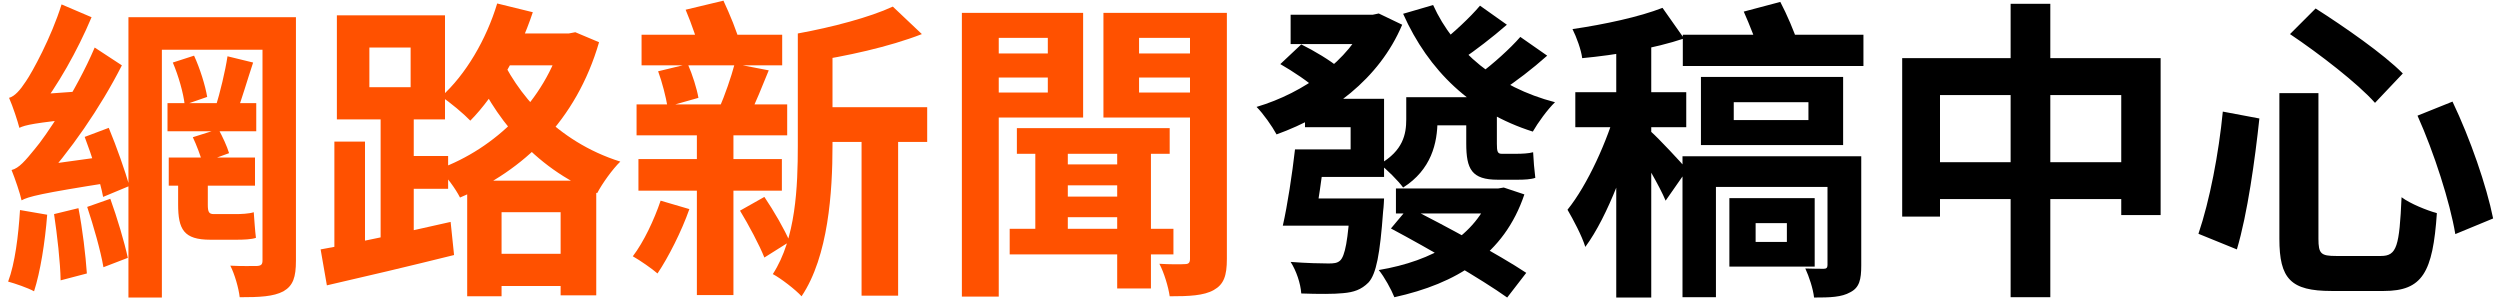 <svg width="288" height="35" viewBox="0 0 288 35" fill="none" xmlns="http://www.w3.org/2000/svg">
<path d="M26.208 6.484C25.956 8.176 25.344 10.696 24.84 12.316L27.252 13C27.828 11.524 28.476 9.256 29.16 7.204L26.208 6.484ZM19.908 7.204C20.556 8.716 21.132 10.732 21.276 12.064L23.868 11.164C23.652 9.868 23.04 7.888 22.356 6.412L19.908 7.204ZM14.796 1.984V34.276H18.648V5.728H31.356V1.984H14.796ZM30.24 1.984V29.992C30.24 30.46 30.096 30.604 29.628 30.64C29.16 30.64 27.792 30.676 26.532 30.604C27.036 31.576 27.504 33.232 27.612 34.24C29.916 34.24 31.5 34.168 32.652 33.556C33.768 32.908 34.092 31.936 34.092 30.028V1.984H30.24ZM19.296 11.884V15.124H29.52V11.884H19.296ZM19.44 18.148V21.388H29.376V18.148H19.44ZM22.212 15.808C22.644 16.708 23.112 17.968 23.328 18.76L26.388 17.644C26.172 16.888 25.632 15.736 25.164 14.872L22.212 15.808ZM9.756 15.772C10.584 17.968 11.556 20.92 11.88 22.684L14.904 21.424C14.436 19.768 13.428 16.888 12.528 14.728L9.756 15.772ZM6.228 24.664C6.588 27.076 6.948 30.208 6.984 32.296L10.008 31.504C9.864 29.416 9.504 26.356 9.036 23.98L6.228 24.664ZM2.304 24.196C2.124 27.112 1.728 30.352 0.936 32.44C1.728 32.656 3.204 33.16 3.924 33.556C4.644 31.324 5.184 27.94 5.436 24.736L2.304 24.196ZM2.232 14.728C2.232 14.044 4.356 12.856 4.356 12.856V12.784C6.588 9.976 8.928 5.836 10.548 1.984L7.092 0.508C5.904 4.324 3.708 8.32 2.988 9.364C2.304 10.408 1.692 11.092 1.044 11.272C1.476 12.244 2.052 14.008 2.232 14.728ZM2.232 14.728C2.88 14.404 3.96 14.152 9.396 13.612C9.432 12.82 9.576 11.452 9.792 10.48L3.744 10.912L2.16 11.992L2.232 14.728ZM2.484 23.08C2.484 22.396 4.644 21.244 4.644 21.244V21.172C8.028 17.5 11.556 12.424 14.04 7.528L10.908 5.476C8.748 10.552 5.184 15.808 4.032 17.14C2.916 18.508 2.196 19.372 1.332 19.588C1.728 20.56 2.34 22.36 2.484 23.08ZM2.484 23.08C3.276 22.648 4.608 22.288 12.888 20.992C12.852 20.236 12.924 18.832 13.032 17.896L3.888 19.156L2.34 20.272L2.484 23.08ZM10.044 23.836C10.764 25.996 11.592 28.876 11.916 30.784L14.724 29.704C14.328 27.868 13.5 25.096 12.708 22.9L10.044 23.836ZM20.52 19.912V23.548C20.52 26.428 21.168 27.616 24.228 27.616C24.768 27.616 26.64 27.616 27.252 27.616C28.044 27.616 28.98 27.58 29.484 27.4C29.376 26.572 29.304 25.348 29.232 24.448C28.692 24.628 27.72 24.664 27.144 24.664C26.676 24.664 25.056 24.664 24.624 24.664C24.048 24.664 23.94 24.376 23.94 23.584V19.912H20.52ZM55.584 29.236V32.944H66.924V29.236H55.584ZM57.132 3.856V7.528H66.276V3.856H57.132ZM53.82 20.812V34.132H57.78V24.448H64.584V34.024H68.688V20.812H53.82ZM64.764 3.856V4.54C62.748 11.596 57.06 17.104 50.544 19.48C51.408 20.272 52.488 21.748 52.992 22.756C60.3 19.66 66.384 13.9 69.012 4.864L66.276 3.712L65.52 3.856H64.764ZM57.276 0.4C56.016 4.576 53.64 8.608 50.832 11.128C51.804 11.74 53.46 13.144 54.18 13.9C57.096 10.948 59.76 6.268 61.38 1.408L57.276 0.4ZM57.384 5.872L54.468 7.744C56.664 13.072 61.38 19.372 68.796 22.252C69.372 21.136 70.596 19.444 71.46 18.616C64.116 16.312 59.436 10.732 57.384 5.872ZM38.52 16.312V29.416H42.048V16.312H38.52ZM42.552 5.476H47.304V10.048H42.552V5.476ZM38.808 1.768V13.756H51.264V1.768H38.808ZM43.848 12.244V28.336H47.664V12.244H43.848ZM36.936 28.732L37.656 32.872C41.76 31.936 47.232 30.64 52.308 29.38L51.912 25.564C46.512 26.788 40.752 28.048 36.936 28.732ZM45.36 17.968V21.748H51.624V17.968H45.36ZM93.528 12.352V16.348H106.812V12.352H93.528ZM73.908 4V7.528H90.108V4H73.908ZM73.548 18.328V21.964H90.072V18.328H73.548ZM73.332 12.028V15.592H90.684V12.028H73.332ZM99.252 14.116V34.06H103.464V14.116H99.252ZM75.816 8.212C76.284 9.472 76.716 11.2 76.896 12.28L80.46 11.272C80.28 10.228 79.776 8.608 79.236 7.384L75.816 8.212ZM84.636 7.348C84.24 8.86 83.484 11.02 82.872 12.424L86.364 13.18C87.048 11.884 87.768 10.012 88.56 8.104L84.636 7.348ZM102.852 0.76C100.224 1.984 95.868 3.136 91.908 3.856C92.376 4.756 92.988 6.232 93.168 7.132C97.452 6.484 102.42 5.404 106.2 3.928L102.852 0.76ZM78.984 1.12C79.668 2.74 80.424 4.9 80.712 6.232L85.248 5.008C84.924 3.676 84.06 1.624 83.34 0.076L78.984 1.12ZM91.908 3.856V16.78C91.908 21.46 91.692 27.472 89.028 31.576C89.928 32.044 91.656 33.376 92.34 34.132C95.436 29.524 95.904 22.072 95.904 16.78V3.856H91.908ZM85.248 24.268C86.256 25.924 87.48 28.228 88.056 29.668L90.972 27.832C90.396 26.464 89.172 24.34 88.056 22.684L85.248 24.268ZM76.104 23.116C75.348 25.348 74.16 27.868 72.9 29.524C73.728 29.992 75.132 30.964 75.744 31.504C77.004 29.632 78.516 26.644 79.416 24.088L76.104 23.116ZM80.28 14.008V33.988H84.492V14.008H80.28ZM117.144 14.764V17.716H134.748V14.764H117.144ZM121.932 18.94V21.352H130.14V18.94H121.932ZM121.896 22.648V25.024H130.104V22.648H121.896ZM128.7 16.564V33.232H132.588V16.564H128.7ZM119.268 16.6V27.976H123.012V16.6H119.268ZM112.968 6.16V8.932H122.04V6.16H112.968ZM129.672 6.16V8.932H138.78V6.16H129.672ZM137.088 1.48V29.812C137.088 30.244 136.944 30.424 136.512 30.424C136.08 30.46 134.748 30.46 133.56 30.388C134.1 31.396 134.604 33.088 134.748 34.132C136.98 34.132 138.672 34.06 139.824 33.412C140.976 32.764 141.336 31.792 141.336 29.812V1.48H137.088ZM113.364 1.48V4.36H120.708V10.66H113.364V13.54H124.776V1.48H113.364ZM139.284 1.48H127.116V13.54H139.284V10.66H131.22V4.36H139.284V1.48ZM110.808 1.48V34.168H115.056V1.48H110.808ZM116.316 26.356V29.308H135.18V26.356H116.316Z" fill="#FF5100"/>
<path d="M163.656 11.2V14.44H170.928V11.2H163.656ZM160.812 21.712V24.592H172.692V21.712H160.812ZM148.68 1.696V5.08H158.544V1.696H148.68ZM157.428 1.696V2.308C155.484 6.916 150.228 10.696 144.756 12.316C145.512 13.072 146.556 14.548 147.06 15.484C153.216 13.252 158.868 9.148 161.532 2.848L158.832 1.552L158.148 1.696H157.428ZM165.096 0.58L161.64 1.588C164.556 8.14 169.524 12.928 176.58 15.16C177.156 14.152 178.272 12.604 179.136 11.776C172.476 10.048 167.508 5.908 165.096 0.58ZM170.496 0.652C169.38 1.984 167.4 3.82 165.996 4.9L168.48 6.808C169.956 5.8 171.9 4.324 173.592 2.848L170.496 0.652ZM175.14 4.252C173.988 5.584 171.936 7.42 170.46 8.5L173.052 10.408C174.564 9.436 176.544 7.924 178.236 6.412L175.14 4.252ZM150.336 11.38V14.656H155.592V20.38H159.444V11.38H150.336ZM149.184 17.212C148.86 20.056 148.32 23.62 147.78 25.996H151.38C151.812 23.692 152.316 20.164 152.676 17.212H149.184ZM155.556 22.864V23.368C155.304 27.652 154.944 29.524 154.368 30.028C154.044 30.316 153.648 30.352 153.036 30.352C152.28 30.352 150.48 30.316 148.68 30.172C149.328 31.18 149.832 32.656 149.904 33.808C151.848 33.88 153.72 33.88 154.728 33.772C155.952 33.664 156.816 33.376 157.644 32.548C158.544 31.576 158.976 29.272 159.336 24.34C159.408 23.836 159.444 22.864 159.444 22.864H155.556ZM162 11.2V13.756C162 15.448 161.64 17.356 158.94 18.904C159.66 19.408 161.1 20.848 161.64 21.604C164.88 19.552 165.6 16.492 165.6 13.828V11.2H162ZM171.828 21.712V22.18C170.028 27.22 165.06 30.064 158.832 31.108C159.48 31.9 160.272 33.34 160.632 34.24C167.796 32.656 173.268 29.344 175.608 22.396L173.232 21.604L172.584 21.712H171.828ZM150.732 17.212L150.156 20.38H156.888V17.212H150.732ZM149.724 22.864L149.112 25.996H156.636V22.864H149.724ZM147.492 7.384C148.932 8.212 150.84 9.472 151.704 10.336L154.26 7.816C153.288 6.988 151.38 5.836 149.904 5.116L147.492 7.384ZM168.912 11.2V16.528C168.912 19.48 169.524 20.704 172.548 20.704C173.088 20.704 174.348 20.704 174.816 20.704C175.572 20.704 176.364 20.668 176.868 20.488C176.76 19.66 176.652 18.4 176.616 17.536C176.148 17.68 175.284 17.716 174.744 17.716C174.384 17.716 173.34 17.716 172.98 17.716C172.512 17.716 172.44 17.428 172.44 16.564V11.2H168.912ZM160.236 26.32C164.628 28.66 170.712 32.188 173.628 34.276L175.824 31.432C172.692 29.344 166.5 26.032 162.288 23.872L160.236 26.32ZM186.192 3.748V34.276H190.224V3.748H186.192ZM181.476 10.624V14.656H194.256V10.624H181.476ZM186.264 12.244C185.22 16.132 182.88 21.316 180.576 24.16C181.224 25.276 182.232 27.148 182.628 28.444C185.256 24.88 187.596 18.436 188.856 13.324L186.264 12.244ZM191.52 0.904C188.856 1.948 184.824 2.812 181.152 3.352C181.62 4.288 182.16 5.764 182.268 6.7C186.084 6.34 190.584 5.584 194.004 4.432L191.52 0.904ZM190.188 15.16L188.388 16.852C189.324 18.292 191.196 21.46 191.88 23.116L194.364 19.552C193.752 18.796 190.98 15.844 190.188 15.16ZM193.86 4V7.6H214.668V4H193.86ZM199.728 11.776H208.332V13.828H199.728V11.776ZM195.948 8.86V16.708H212.328V8.86H195.948ZM193.824 18.004V34.24H197.676V21.532H211.86V18.004H193.824ZM210.528 18.004V30.532C210.528 30.856 210.384 30.964 210.096 30.964C209.772 30.964 208.836 30.964 207.972 30.928C208.404 31.864 208.872 33.268 208.98 34.276C210.816 34.276 212.148 34.24 213.156 33.664C214.2 33.124 214.416 32.224 214.416 30.568V18.004H210.528ZM200.88 1.336C201.564 2.884 202.392 4.936 202.716 6.232L207.108 4.936C206.712 3.676 205.848 1.66 205.092 0.22L200.88 1.336ZM202.248 25.708H205.848V27.868H202.248V25.708ZM199.224 22.828V30.712H209.052V22.828H199.224ZM219.132 6.7V24.952H223.488V10.948H244.368V24.772H248.904V6.7H219.132ZM221.4 18.688V22.936H246.888V18.688H221.4ZM231.624 0.436V34.24H236.196V0.436H231.624ZM262.584 10.732V27.508C262.584 32.116 263.88 33.52 268.596 33.52C269.532 33.52 273.6 33.52 274.608 33.52C279.072 33.52 280.26 31.396 280.728 24.556C279.576 24.232 277.668 23.476 276.66 22.72C276.408 28.372 276.12 29.488 274.284 29.488C273.312 29.488 269.964 29.488 269.136 29.488C267.372 29.488 267.084 29.236 267.084 27.508V10.732H262.584ZM256.068 12.856C255.6 17.68 254.556 23.116 253.26 26.932L257.688 28.732C258.912 24.628 259.776 18.364 260.28 13.648L256.068 12.856ZM278.496 13.324C280.404 17.572 282.24 23.296 282.852 26.968L287.208 25.168C286.452 21.424 284.58 15.988 282.528 11.704L278.496 13.324ZM263.808 3.928C267.192 6.196 271.62 9.616 273.6 11.848L276.804 8.464C274.608 6.232 270.036 3.064 266.76 0.976L263.808 3.928Z" fill="black"/>
</svg>
